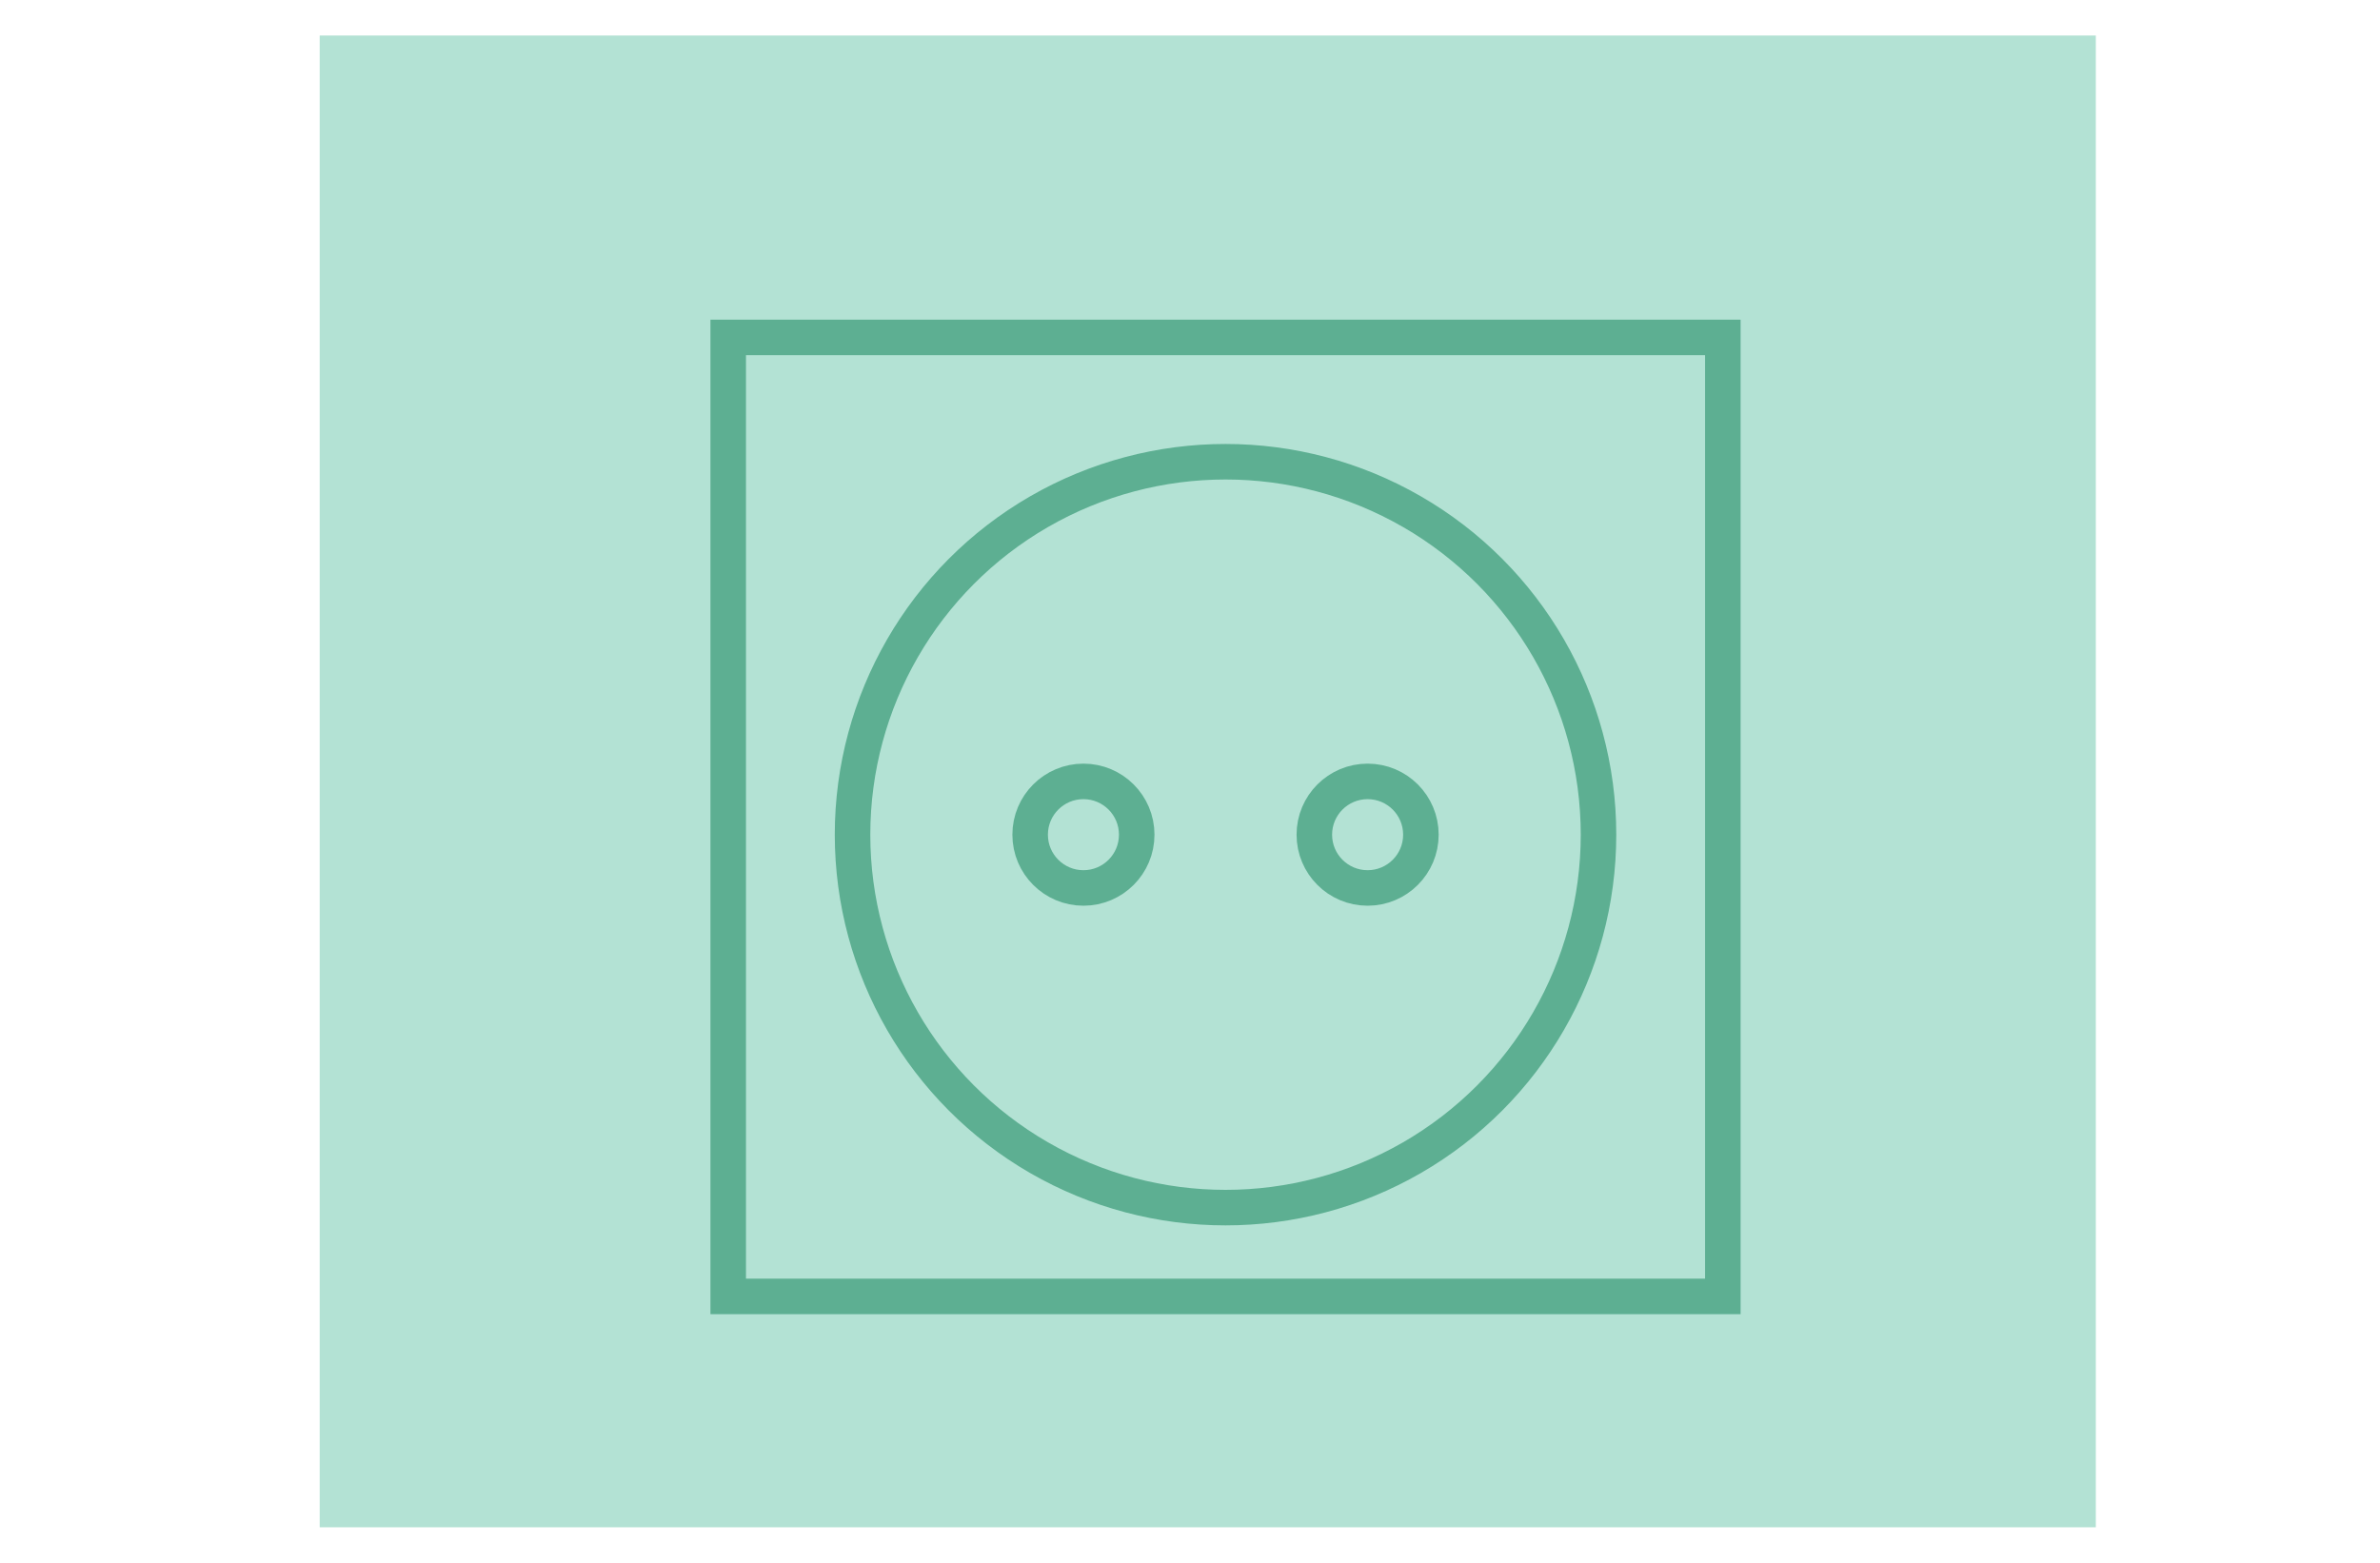 <?xml version="1.0" encoding="UTF-8" standalone="no"?>
<svg width="67px" height="44px" viewBox="0 0 67 44" version="1.1" xmlns="http://www.w3.org/2000/svg" xmlns:xlink="http://www.w3.org/1999/xlink">
    <!-- Generator: Sketch 50.2 (55047) - http://www.bohemiancoding.com/sketch -->
    <title>Icon/ Ausstattung</title>
    <desc>Created with Sketch.</desc>
    <defs></defs>
    <g id="Icon/-Ausstattung" stroke="none" stroke-width="1" fill="none" fill-rule="evenodd">
        <rect id="Rectangle-6" fill="#B3E2D4" x="9" y="1" width="50" height="42"></rect>
        <rect id="Rectangle-2-Copy" stroke="#5DAF92" x="20.5" y="9.5" width="28" height="27"></rect>
        <circle id="Oval" stroke="#5DAF92" cx="34.5" cy="23.5" r="10.5"></circle>
        <circle id="Oval-6" stroke="#5DAF92" cx="30.5" cy="23.5" r="1.5"></circle>
        <circle id="Oval-6-Copy" stroke="#5DAF92" cx="38.5" cy="23.5" r="1.5"></circle>
    </g>
</svg>